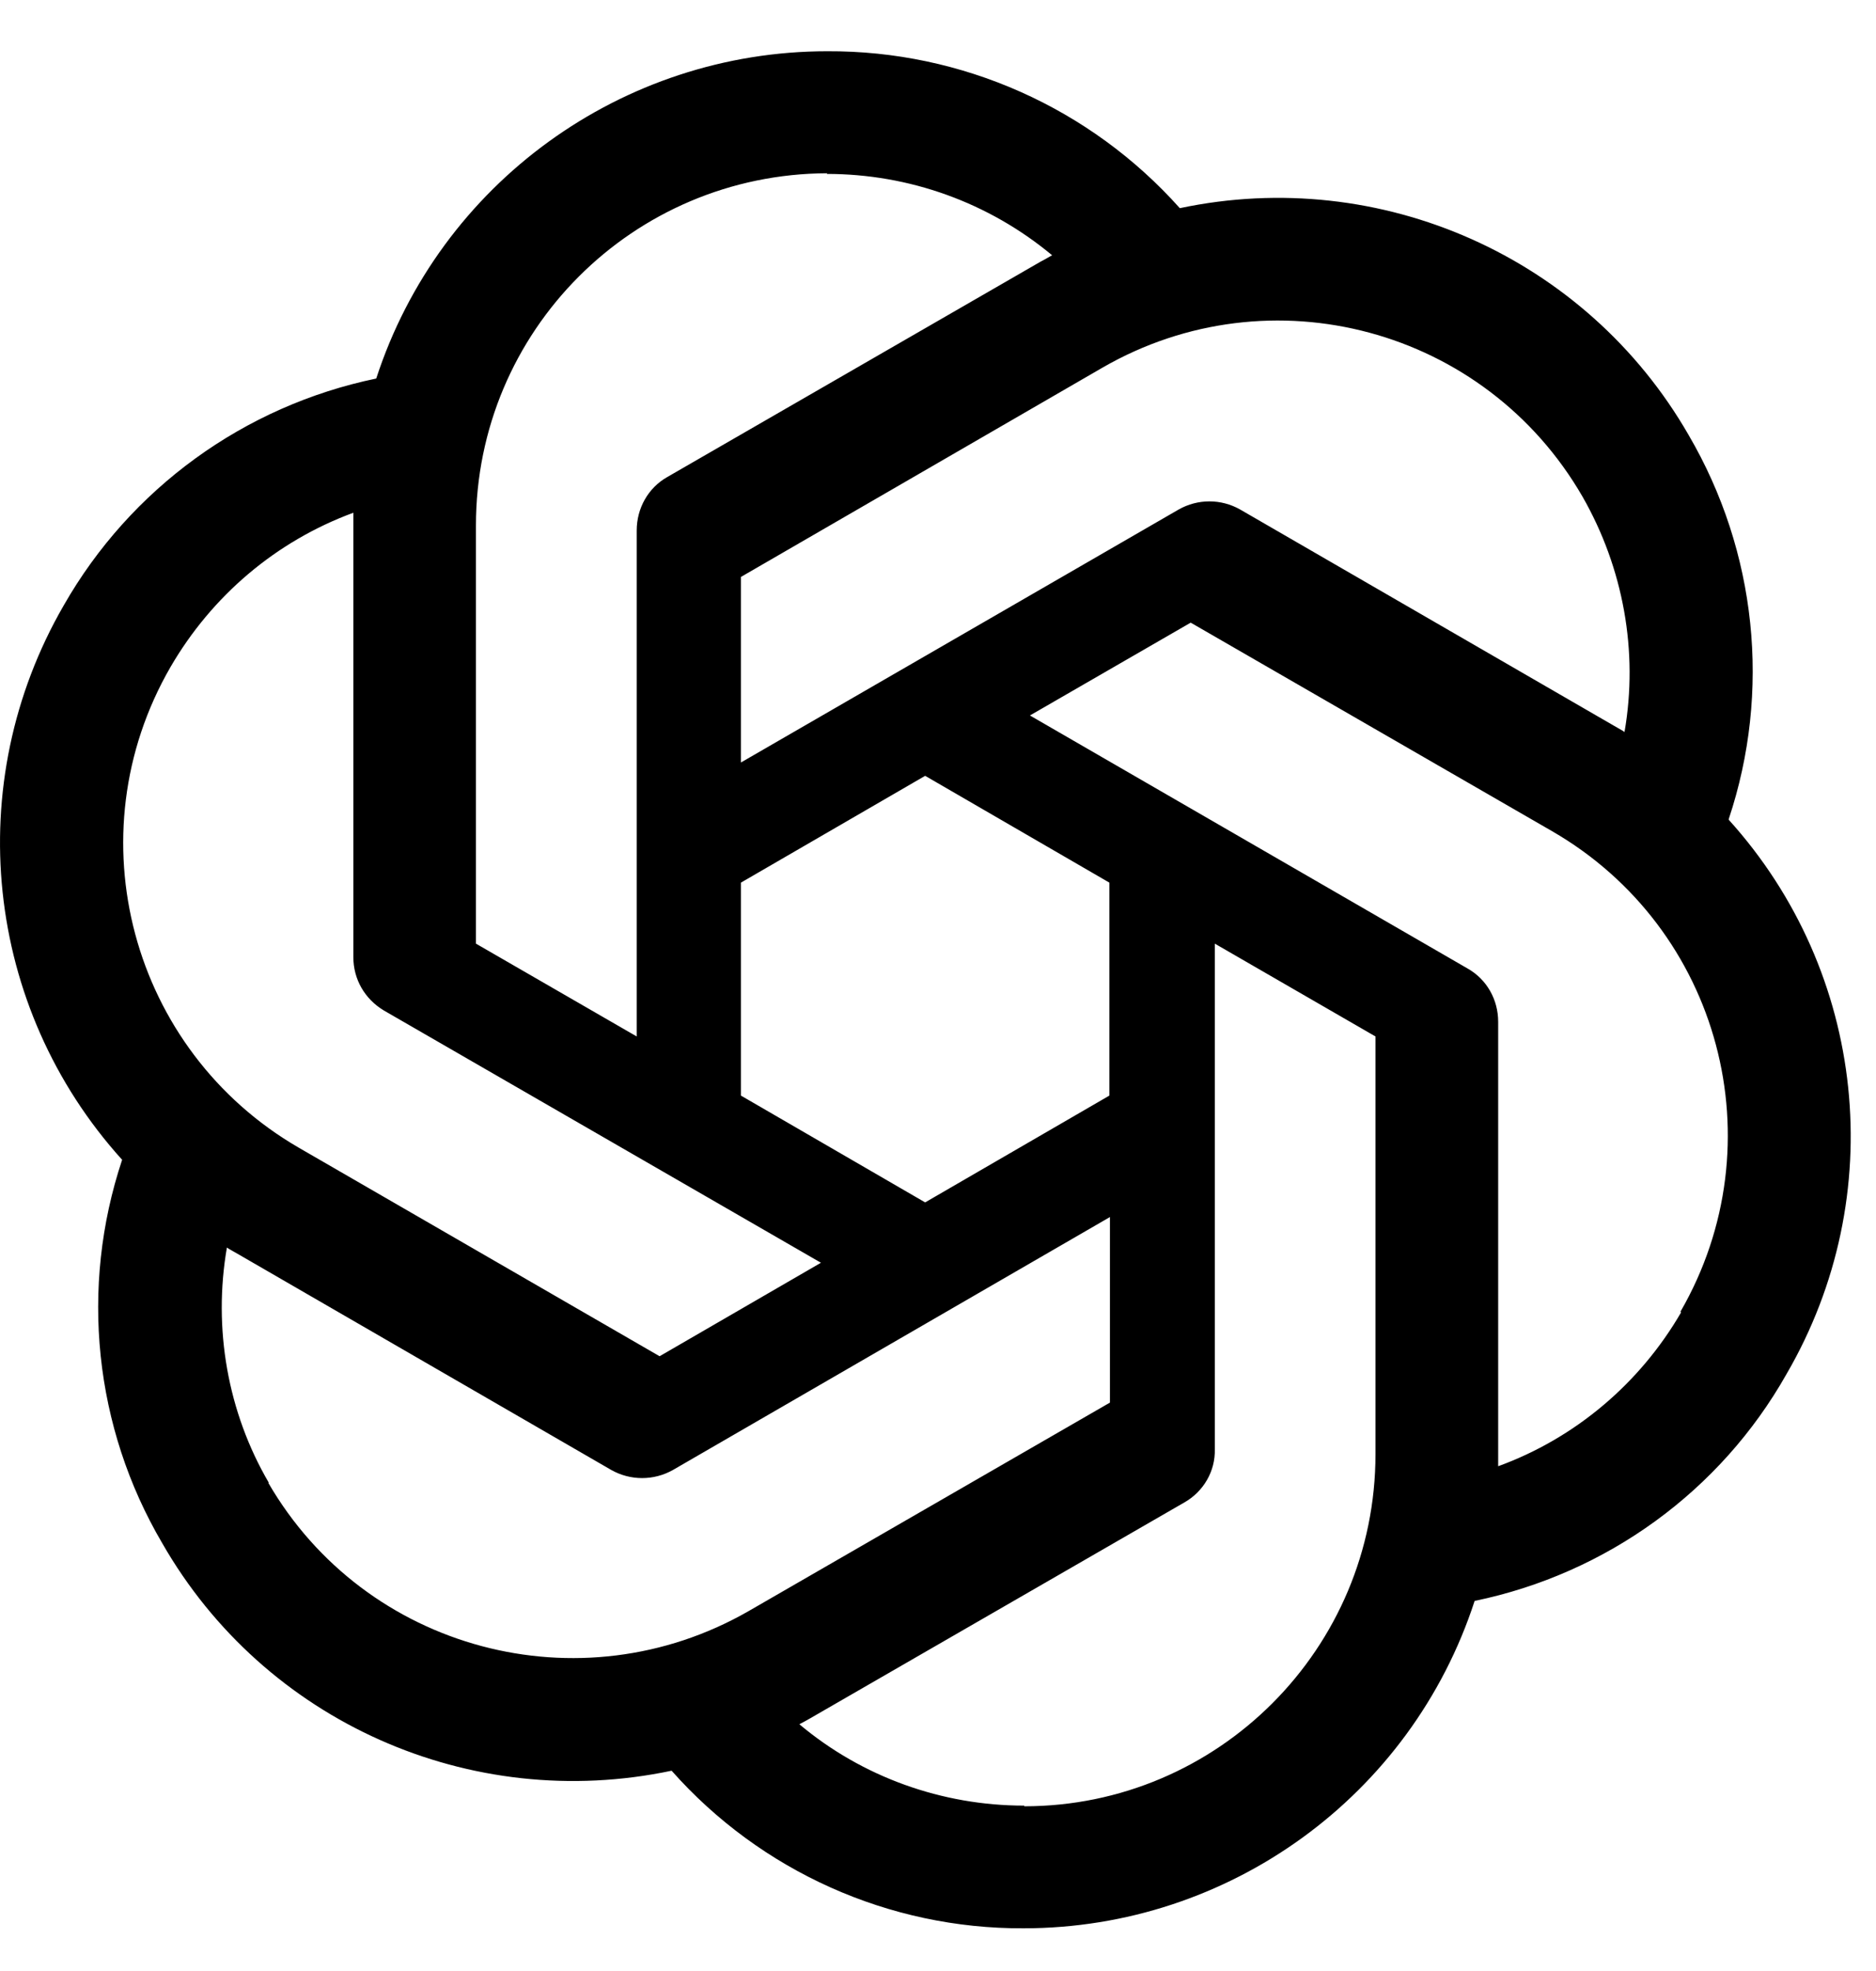 <?xml version="1.0" encoding="UTF-8"?>
<svg width="20px" height="21px" viewBox="0 0 20 21" version="1.1" xmlns="http://www.w3.org/2000/svg" xmlns:xlink="http://www.w3.org/1999/xlink">
    <title>形状</title>
    <g id="✅-Home" stroke="none" stroke-width="1" fill="none" fill-rule="evenodd">
        <g id="Home-Light" transform="translate(-145, -2016)" fill="#000000">
            <path d="M163.43,2024.727 C163.884,2023.366 163.728,2021.876 163.003,2020.636 C161.913,2018.74 159.719,2017.765 157.578,2018.218 C156.623,2017.148 155.254,2016.539 153.82,2016.546 C151.632,2016.546 149.688,2017.954 149.011,2020.033 C147.602,2020.325 146.39,2021.205 145.679,2022.451 C144.582,2024.348 144.832,2026.732 146.302,2028.357 C145.848,2029.718 146.004,2031.208 146.729,2032.441 C147.819,2034.344 150.013,2035.319 152.16,2034.866 C153.108,2035.936 154.477,2036.552 155.912,2036.545 C158.1,2036.545 160.044,2035.137 160.721,2033.057 C162.13,2032.766 163.342,2031.886 164.046,2030.64 C165.15,2028.743 164.9,2026.359 163.43,2024.734 L163.43,2024.727 Z M161.872,2021.293 C162.306,2022.052 162.468,2022.939 162.319,2023.799 C162.292,2023.779 162.238,2023.752 162.204,2023.731 L158.222,2021.429 C158.018,2021.313 157.769,2021.313 157.565,2021.429 L152.899,2024.124 L152.899,2022.147 L156.752,2019.918 C158.547,2018.882 160.836,2019.498 161.872,2021.293 L161.872,2021.293 Z M152.899,2025.404 L154.863,2024.266 L156.827,2025.404 L156.827,2027.673 L154.863,2028.811 L152.899,2027.673 L152.899,2025.404 L152.899,2025.404 Z M153.813,2017.853 C154.693,2017.853 155.54,2018.157 156.217,2018.72 C156.19,2018.733 156.136,2018.767 156.095,2018.787 L152.113,2021.083 C151.91,2021.198 151.788,2021.415 151.788,2021.652 L151.788,2027.043 L150.074,2026.054 L150.074,2021.598 C150.074,2019.526 151.747,2017.853 153.82,2017.846 L153.813,2017.853 L153.813,2017.853 Z M146.817,2023.108 C147.257,2022.35 147.941,2021.767 148.767,2021.463 L148.767,2026.197 C148.767,2026.434 148.889,2026.644 149.092,2026.766 L153.752,2029.454 L152.032,2030.45 L148.185,2028.228 C146.397,2027.192 145.78,2024.903 146.817,2023.108 L146.817,2023.108 Z M147.866,2031.798 C147.426,2031.046 147.27,2030.152 147.419,2029.292 C147.446,2029.312 147.501,2029.339 147.535,2029.36 L151.517,2031.662 C151.721,2031.777 151.97,2031.777 152.174,2031.662 L156.833,2028.967 L156.833,2030.944 L152.98,2033.166 C151.185,2034.195 148.896,2033.586 147.86,2031.798 L147.866,2031.798 L147.866,2031.798 Z M155.919,2035.238 C155.045,2035.238 154.192,2034.934 153.522,2034.371 C153.563,2034.35 153.604,2034.327 153.644,2034.304 L157.626,2032.008 C157.829,2031.893 157.958,2031.676 157.951,2031.439 L157.951,2026.054 L159.664,2027.043 L159.664,2031.493 C159.664,2033.565 157.985,2035.245 155.919,2035.245 L155.919,2035.238 L155.919,2035.238 Z M162.922,2029.983 C162.482,2030.741 161.791,2031.324 160.972,2031.622 L160.972,2026.887 C160.972,2026.65 160.85,2026.434 160.646,2026.319 L155.98,2023.623 L157.694,2022.634 L161.547,2024.856 C163.342,2025.892 163.952,2028.181 162.915,2029.976 L162.922,2029.983 L162.922,2029.983 Z" id="形状"></path>
        </g>
    </g>
</svg>